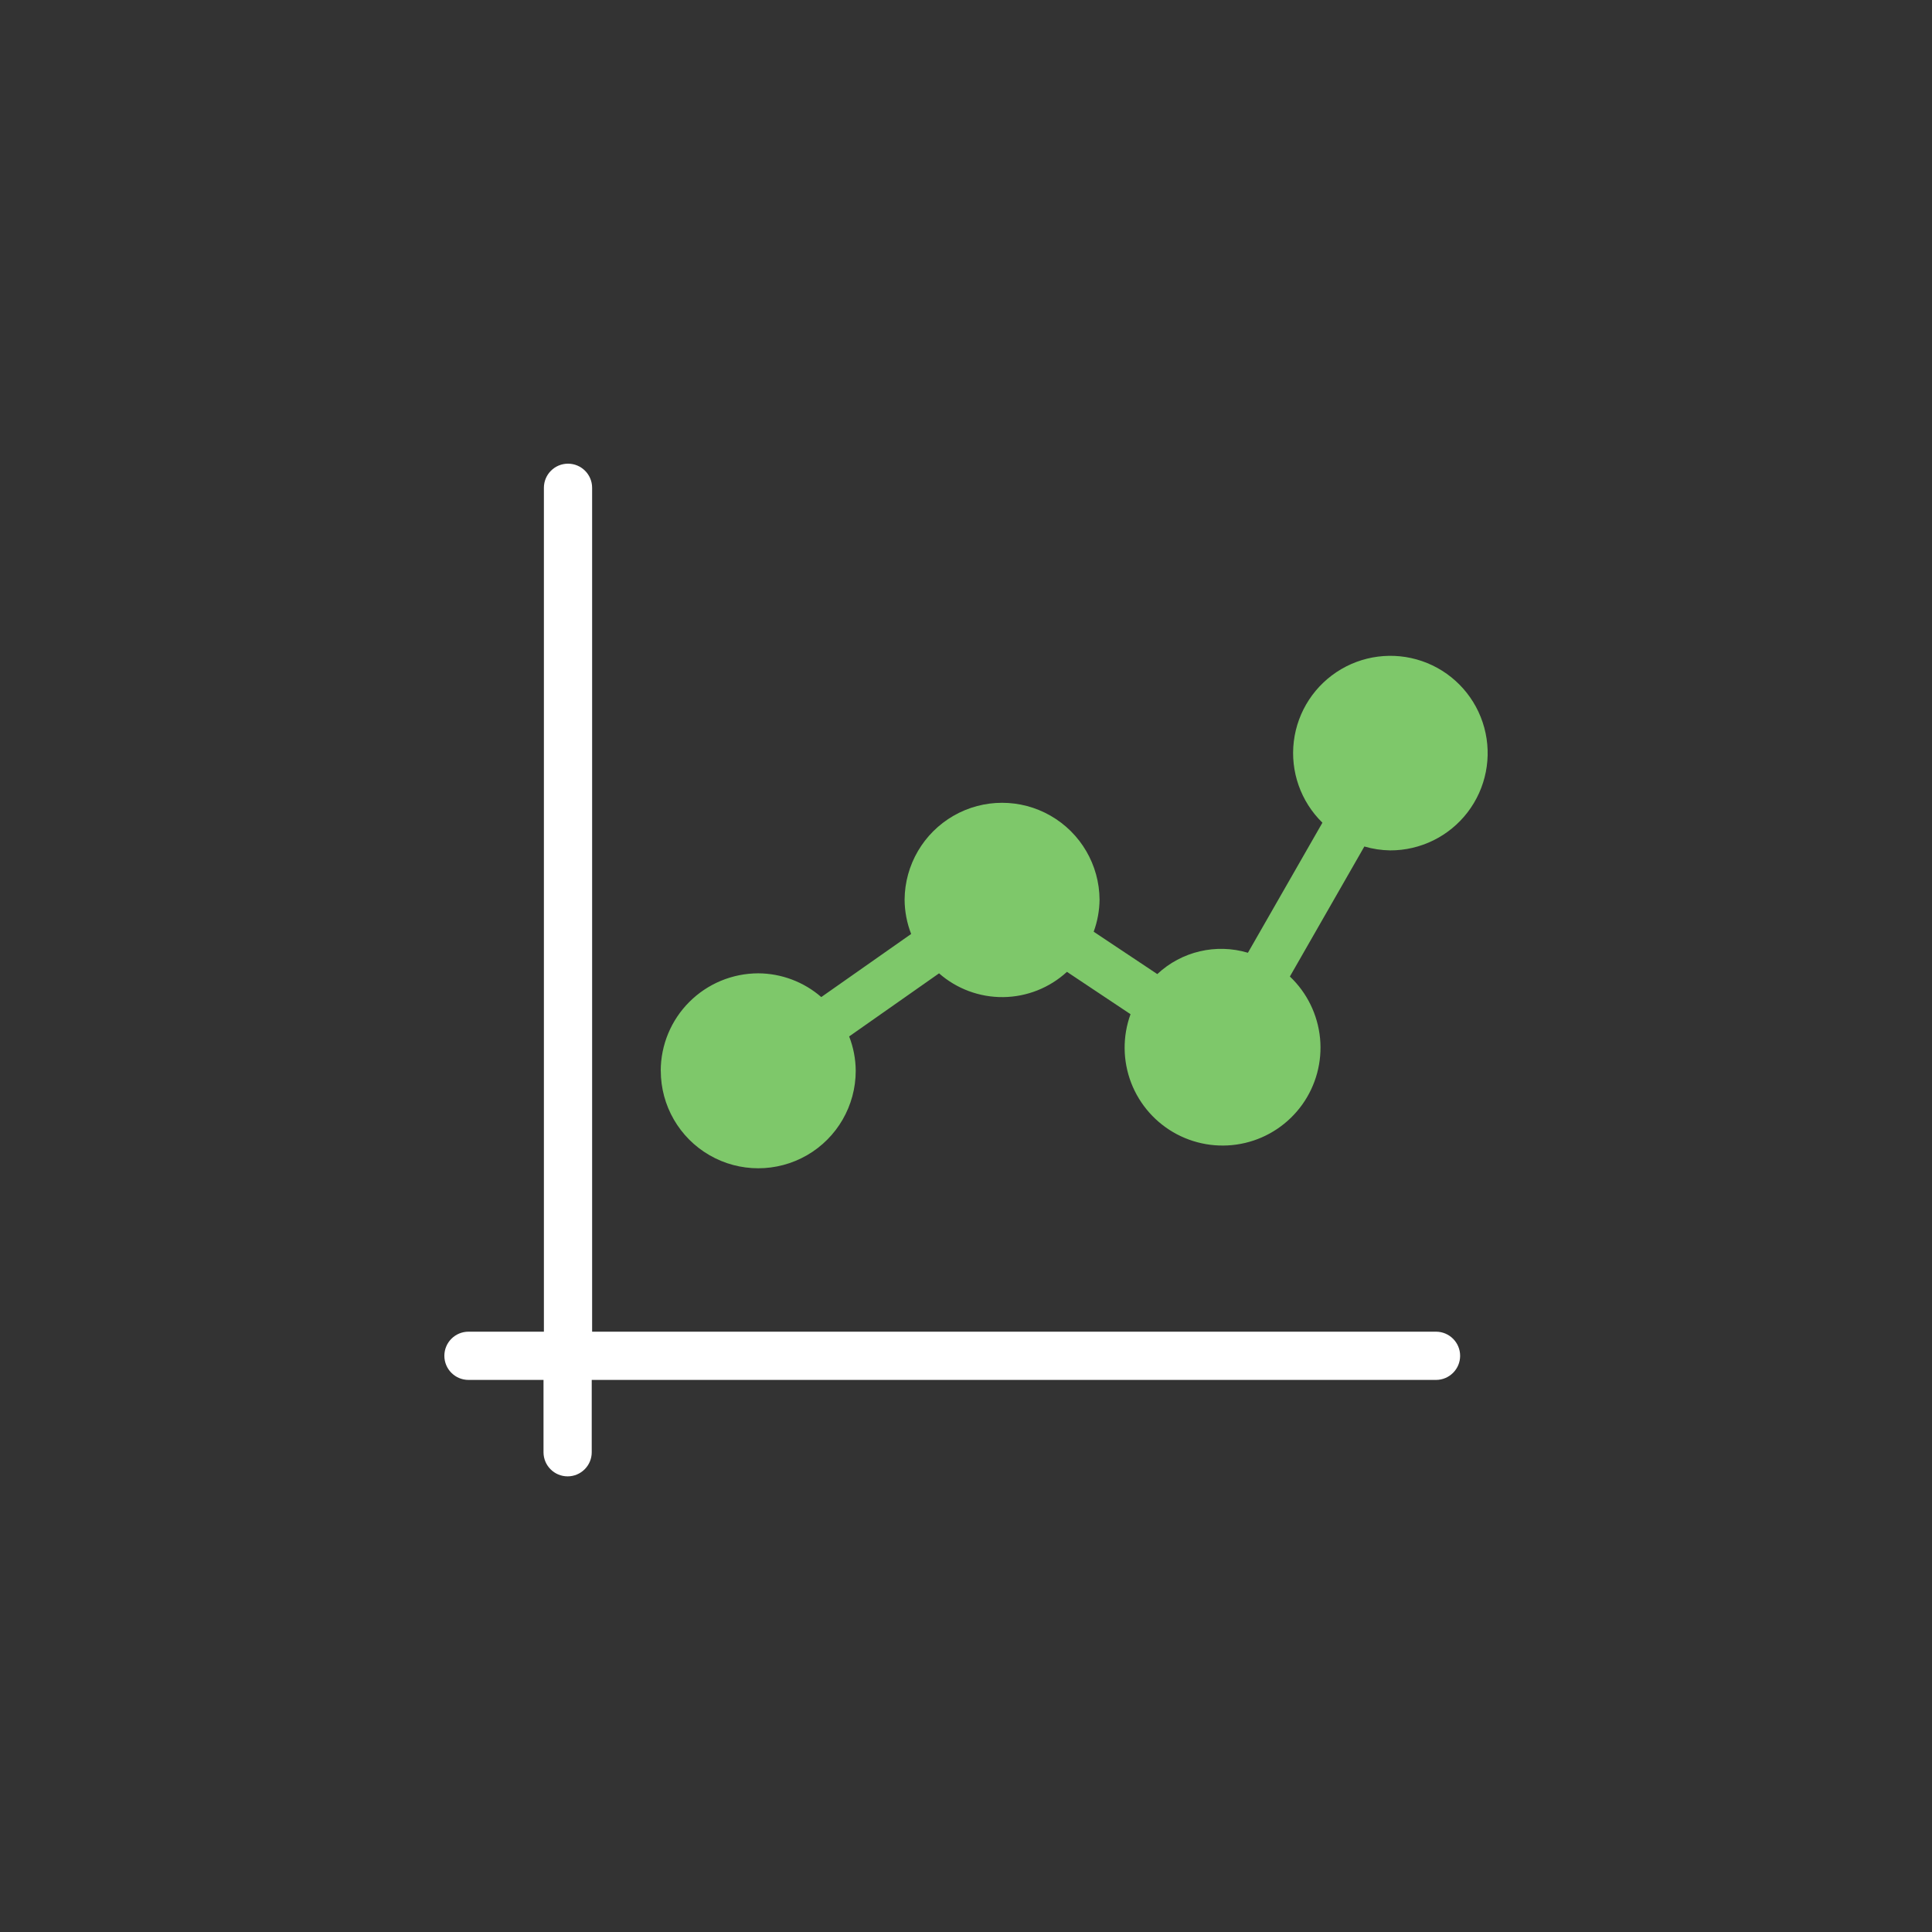 <?xml version="1.0" encoding="UTF-8"?>
<svg xmlns="http://www.w3.org/2000/svg" width="100" height="100" viewBox="0 0 100 100" fill="none">
  <rect x="0" y="0" width="100" height="100" fill="#333333" stroke="none"/>
  <path d="M74.329 68.928H30.648V25.248C30.648 24.559 30.089 24 29.4 24C28.711 24 28.152 24.559 28.152 25.248V68.928H24.248C23.559 68.928 23 69.487 23 70.176C23 70.865 23.559 71.424 24.248 71.424H28.132V75.168C28.132 75.857 28.691 76.416 29.38 76.416C30.069 76.416 30.628 75.857 30.628 75.168V71.424H74.328C75.016 71.424 75.576 70.865 75.576 70.176C75.576 69.487 75.016 68.928 74.328 68.928H74.329Z" fill="white"></path>
  <path d="M34.199 55.425C34.201 54.087 34.733 52.805 35.68 51.859C36.625 50.914 37.907 50.382 39.245 50.379C40.445 50.385 41.605 50.821 42.509 51.608L47.161 48.342C46.94 47.774 46.825 47.172 46.822 46.563C46.835 44.769 47.799 43.118 49.355 42.223C50.911 41.329 52.824 41.329 54.38 42.223C55.936 43.116 56.9 44.769 56.913 46.563C56.907 47.13 56.804 47.692 56.609 48.225L59.901 50.419C61.157 49.242 62.943 48.823 64.592 49.315L68.448 42.583C67.326 41.486 66.778 39.928 66.968 38.371C67.158 36.813 68.063 35.433 69.417 34.638C70.77 33.844 72.418 33.726 73.87 34.319C75.323 34.912 76.416 36.15 76.826 37.665C77.237 39.18 76.916 40.8 75.962 42.045C75.007 43.29 73.526 44.019 71.956 44.016C71.502 44.009 71.053 43.942 70.619 43.814L66.764 50.544C67.654 51.386 68.207 52.523 68.326 53.741C68.443 54.96 68.115 56.181 67.402 57.176C66.688 58.172 65.639 58.877 64.448 59.158C63.255 59.44 62.002 59.28 60.918 58.71C59.834 58.139 58.994 57.195 58.551 56.053C58.111 54.91 58.096 53.646 58.516 52.495L55.225 50.302C54.327 51.129 53.152 51.595 51.931 51.61C50.708 51.624 49.523 51.186 48.605 50.38L43.952 53.646C44.173 54.214 44.289 54.817 44.292 55.425C44.292 57.228 43.33 58.894 41.77 59.794C40.208 60.695 38.285 60.695 36.725 59.794C35.163 58.892 34.202 57.226 34.202 55.425H34.199Z" fill="#7EC86A"></path>
</svg>
